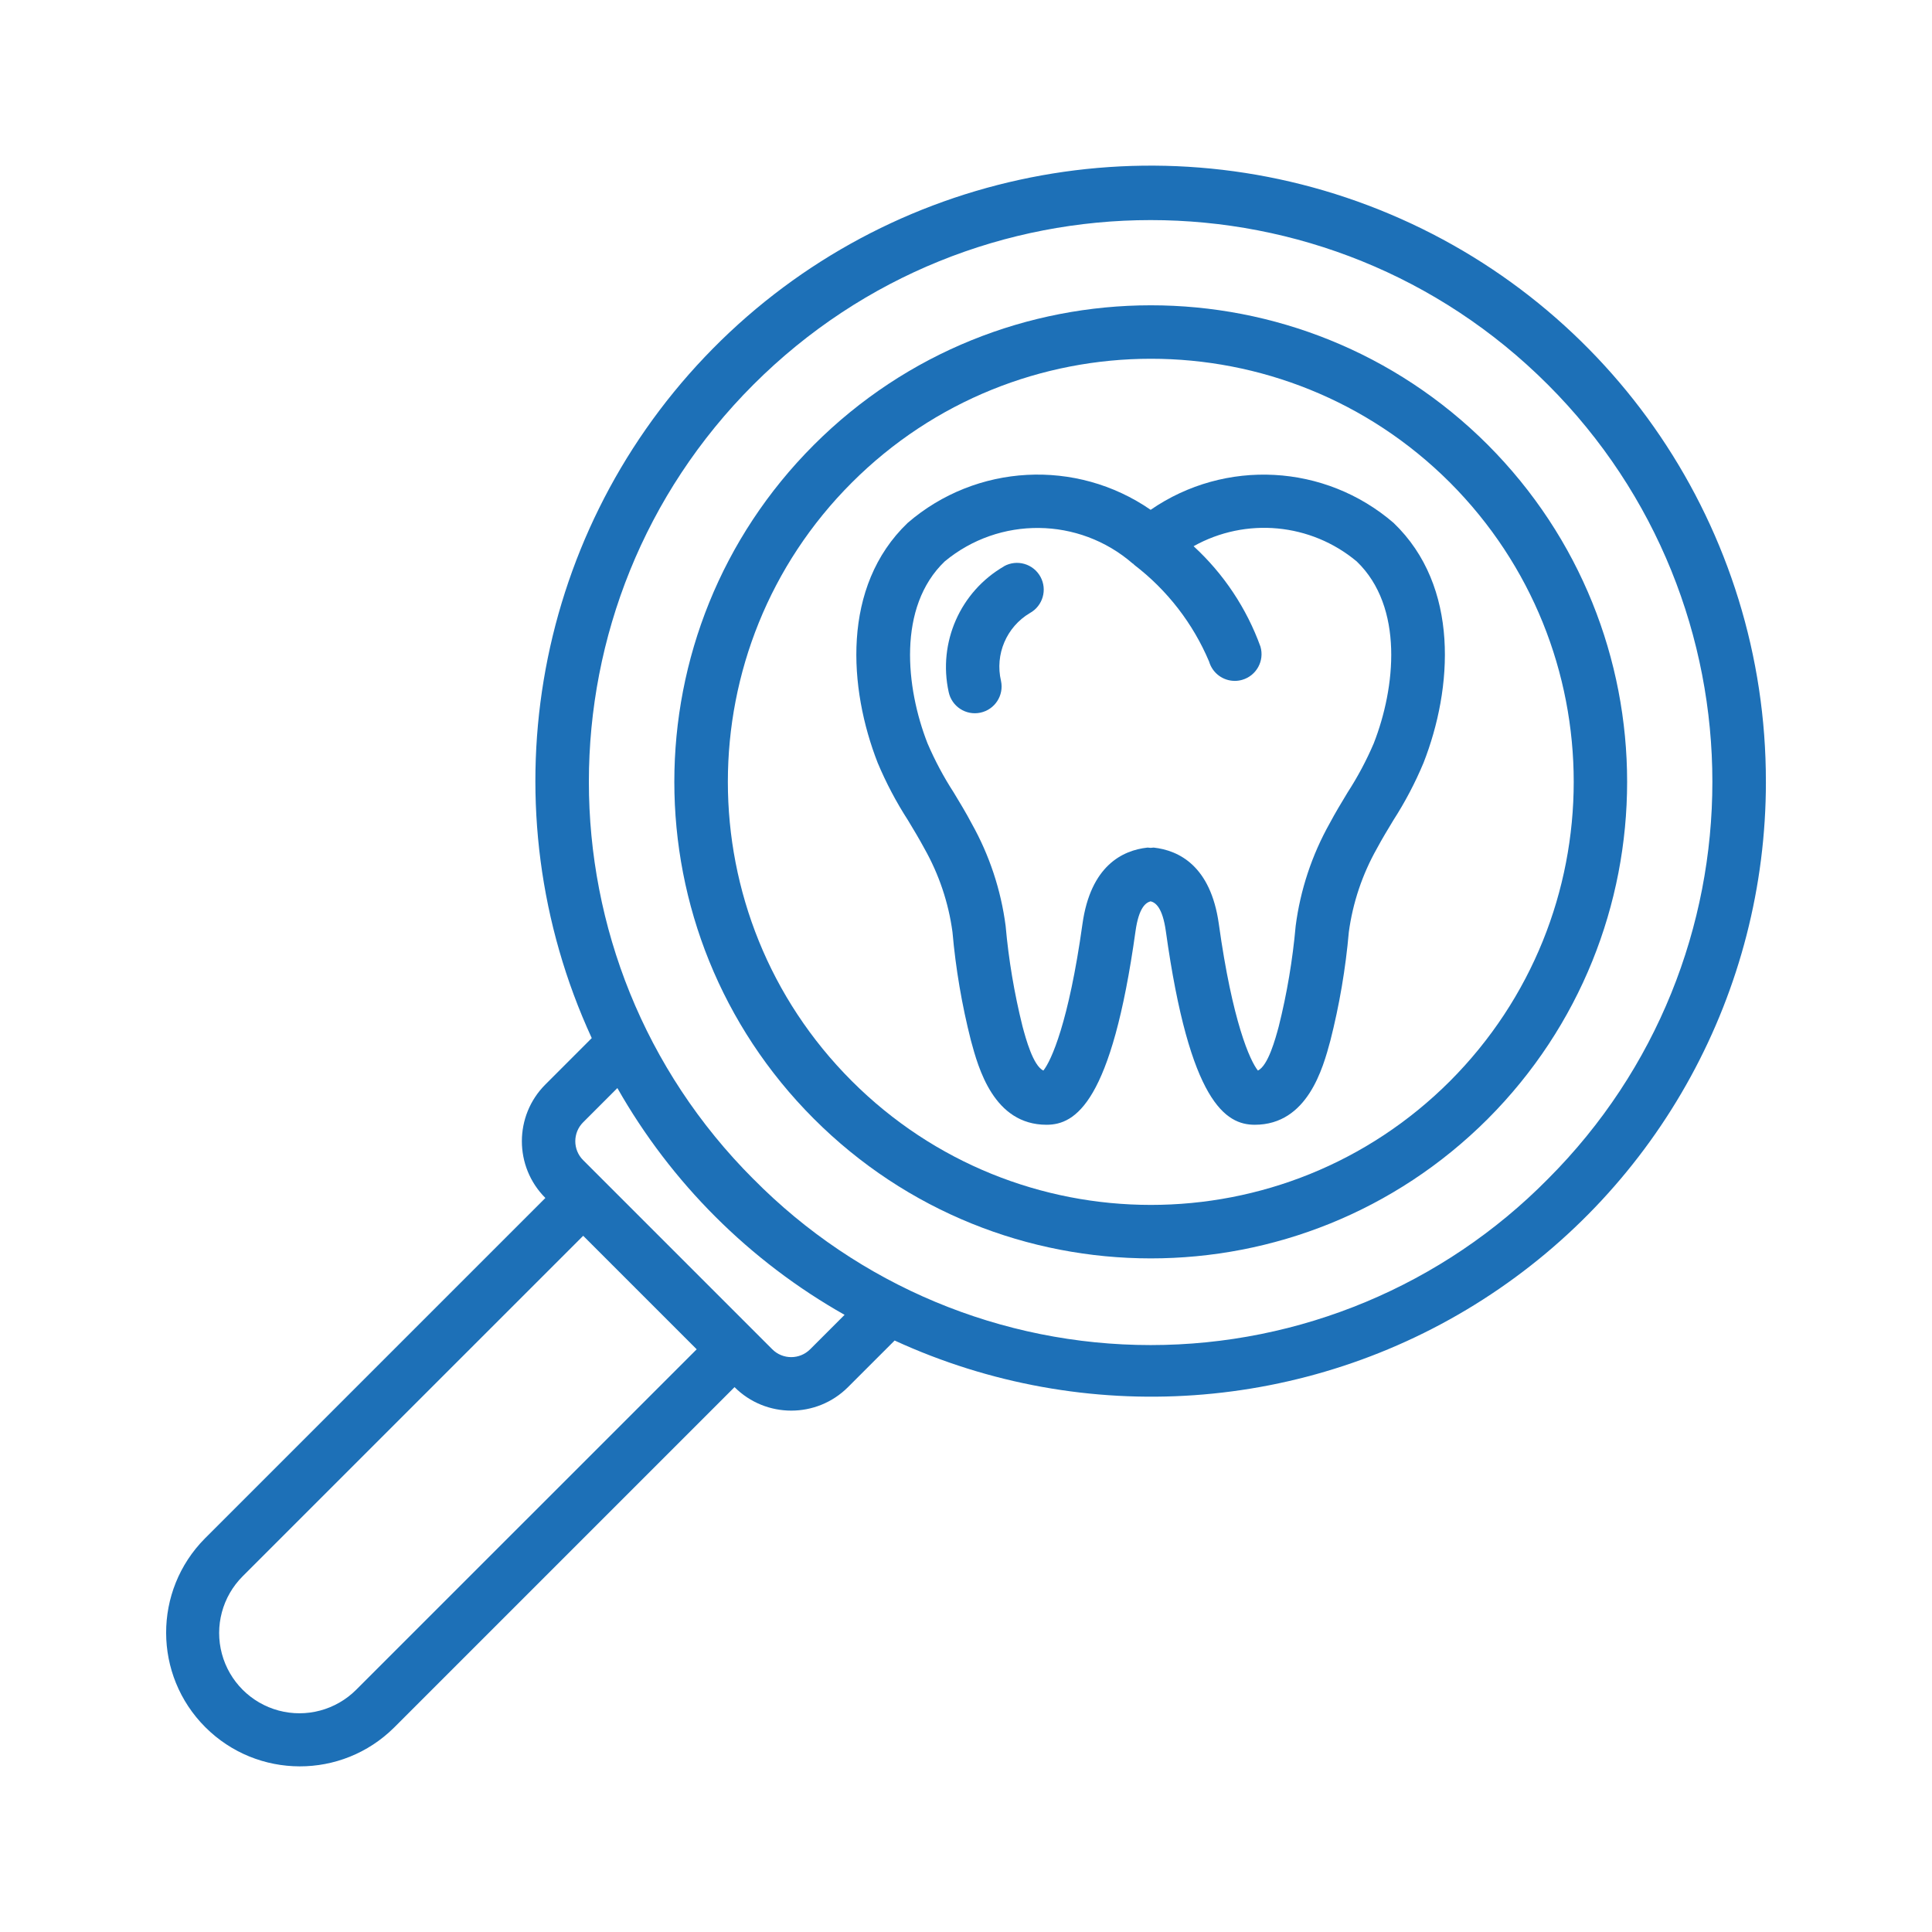 <?xml version="1.0" encoding="UTF-8"?>
<svg xmlns="http://www.w3.org/2000/svg" id="h" viewBox="0 0 1200 1200">
  <path d="m1096.82,485.62c.24-156.43-94.88-297.2-240.1-355.34-145.21-58.15-311.2-21.92-418.98,91.44-107.78,113.36-135.6,280.96-70.2,423.06l-28.8,28.82c-19.46,19.46-19.46,51.01,0,70.48l-211.48,211.48c-32.2,32.49-32.08,84.89.26,117.23,32.34,32.34,84.75,32.45,117.23.26l211.48-211.48c19.46,19.46,51.01,19.46,70.48,0l28.96-28.95c118.22,54.34,255.97,44.73,365.49-25.5,109.52-70.23,175.73-191.4,175.67-321.5h0ZM221.22,1049.55c-12.6,12.59-30.96,17.51-48.15,12.9-17.2-4.61-30.64-18.06-35.25-35.25-4.62-17.2.31-35.56,12.91-48.15l211.5-211.48,70.5,70.5-211.51,211.48Zm281.96-211.48c-6.49,6.49-17.01,6.49-23.5,0l-117.49-117.49c-6.49-6.49-6.49-17,0-23.49l21.27-21.28c33.41,58.88,82.18,107.56,141.12,140.86l-21.4,21.41Zm-35.24-105.74c-136.25-136.27-136.24-357.18.02-493.44,136.26-136.25,357.17-136.25,493.43,0,136.26,136.26,136.26,357.17.01,493.44-65.13,65.98-153.99,103.12-246.71,103.12s-181.58-37.14-246.72-103.12h-.03Zm0,0" fill="#1d70b7"></path>
  <path d="m924.03,276.22c-115.62-115.51-302.98-115.45-418.54.13-115.54,115.58-115.54,302.95,0,418.54,115.55,115.58,302.91,115.64,418.54.13,115.48-115.71,115.48-303.08,0-418.79h0Zm-23.44,395.3c-102.64,102.55-268.99,102.49-371.57-.12-102.58-102.61-102.58-268.97,0-371.58,102.59-102.6,268.93-102.66,371.57-.11,102.5,102.74,102.5,269.06,0,371.81h0Zm0,0" fill="#1d70b7"></path>
  <path d="m714.68,316.65c-46.28-31.94-108.32-28.61-150.91,8.13-41.3,39.55-36.68,102.91-18.61,149.06,5.21,12.39,11.49,24.31,18.78,35.6,3.49,5.76,7,11.63,10.21,17.57,9.06,16.04,14.99,33.64,17.45,51.9,2,22.72,5.83,45.25,11.45,67.35,4.59,17,14.11,52.35,46.98,52.35,17.93,0,40.4-13.67,55.25-120.22,2.07-14.77,6.4-17.78,9.41-18.57,3.05.79,7.35,3.8,9.43,18.52,14.83,106.6,37.31,120.27,55.24,120.27,32.86,0,42.39-35.35,46.94-52.23,5.63-22.14,9.48-44.72,11.48-67.49,2.47-18.25,8.39-35.85,17.45-51.89,3.23-6.02,6.73-11.8,10.22-17.56,7.27-11.3,13.54-23.22,18.72-35.62,18.08-46.12,22.68-109.49-18.59-149.04-42.59-36.71-104.59-40.05-150.89-8.13h0Zm138.59,145.04c-4.54,10.62-9.98,20.83-16.27,30.54-3.81,6.3-7.61,12.6-11.1,19.14-11.06,19.71-18.24,41.35-21.14,63.76-1.88,21.07-5.39,41.97-10.53,62.49-2.04,7.55-6.56,24.32-12.93,27.31-4.87-6.05-15.78-30.03-24.29-91.21-5.08-35.92-24.79-45.53-40.44-47.27-.62.02-1.26.08-1.88.17-.63-.1-1.27-.15-1.9-.17-15.66,1.67-35.37,11.36-40.44,47.33-8.51,61.13-19.43,85.11-24.29,91.16-6.36-2.99-10.9-19.77-12.96-27.45-5.1-20.47-8.61-41.31-10.48-62.34-2.91-22.41-10.09-44.05-21.16-63.76-3.49-6.65-7.29-12.86-11.09-19.16-6.28-9.7-11.72-19.91-16.27-30.52-13.51-34.46-18.82-84.73,10.66-112.99,33.97-28.2,83.36-27.67,116.72,1.25.17.15.38.18.56.34.18.14.27.38.45.53,20.47,15.66,36.5,36.38,46.52,60.12,2.07,7.08,8.56,11.94,15.94,11.95,1.58,0,3.16-.23,4.68-.68,8.8-2.58,13.84-11.82,11.26-20.61-8.62-23.83-22.88-45.23-41.53-62.36,32.48-18.16,72.8-14.39,101.35,9.48,29.37,28.27,24.06,78.51,10.55,112.96h0Zm0,0" fill="#1d70b7"></path>
  <path d="m623.64,351.74c-27.24,15.76-41.15,47.34-34.4,78.09,1.9,8.98,10.71,14.72,19.69,12.82,8.98-1.9,14.72-10.71,12.82-19.7-3.88-16.46,3.38-33.54,17.93-42.17,8.04-4.43,10.97-14.54,6.54-22.57-4.43-8.03-14.53-10.97-22.57-6.53v.07Zm0,0" fill="#1d70b7"></path>
</svg>
